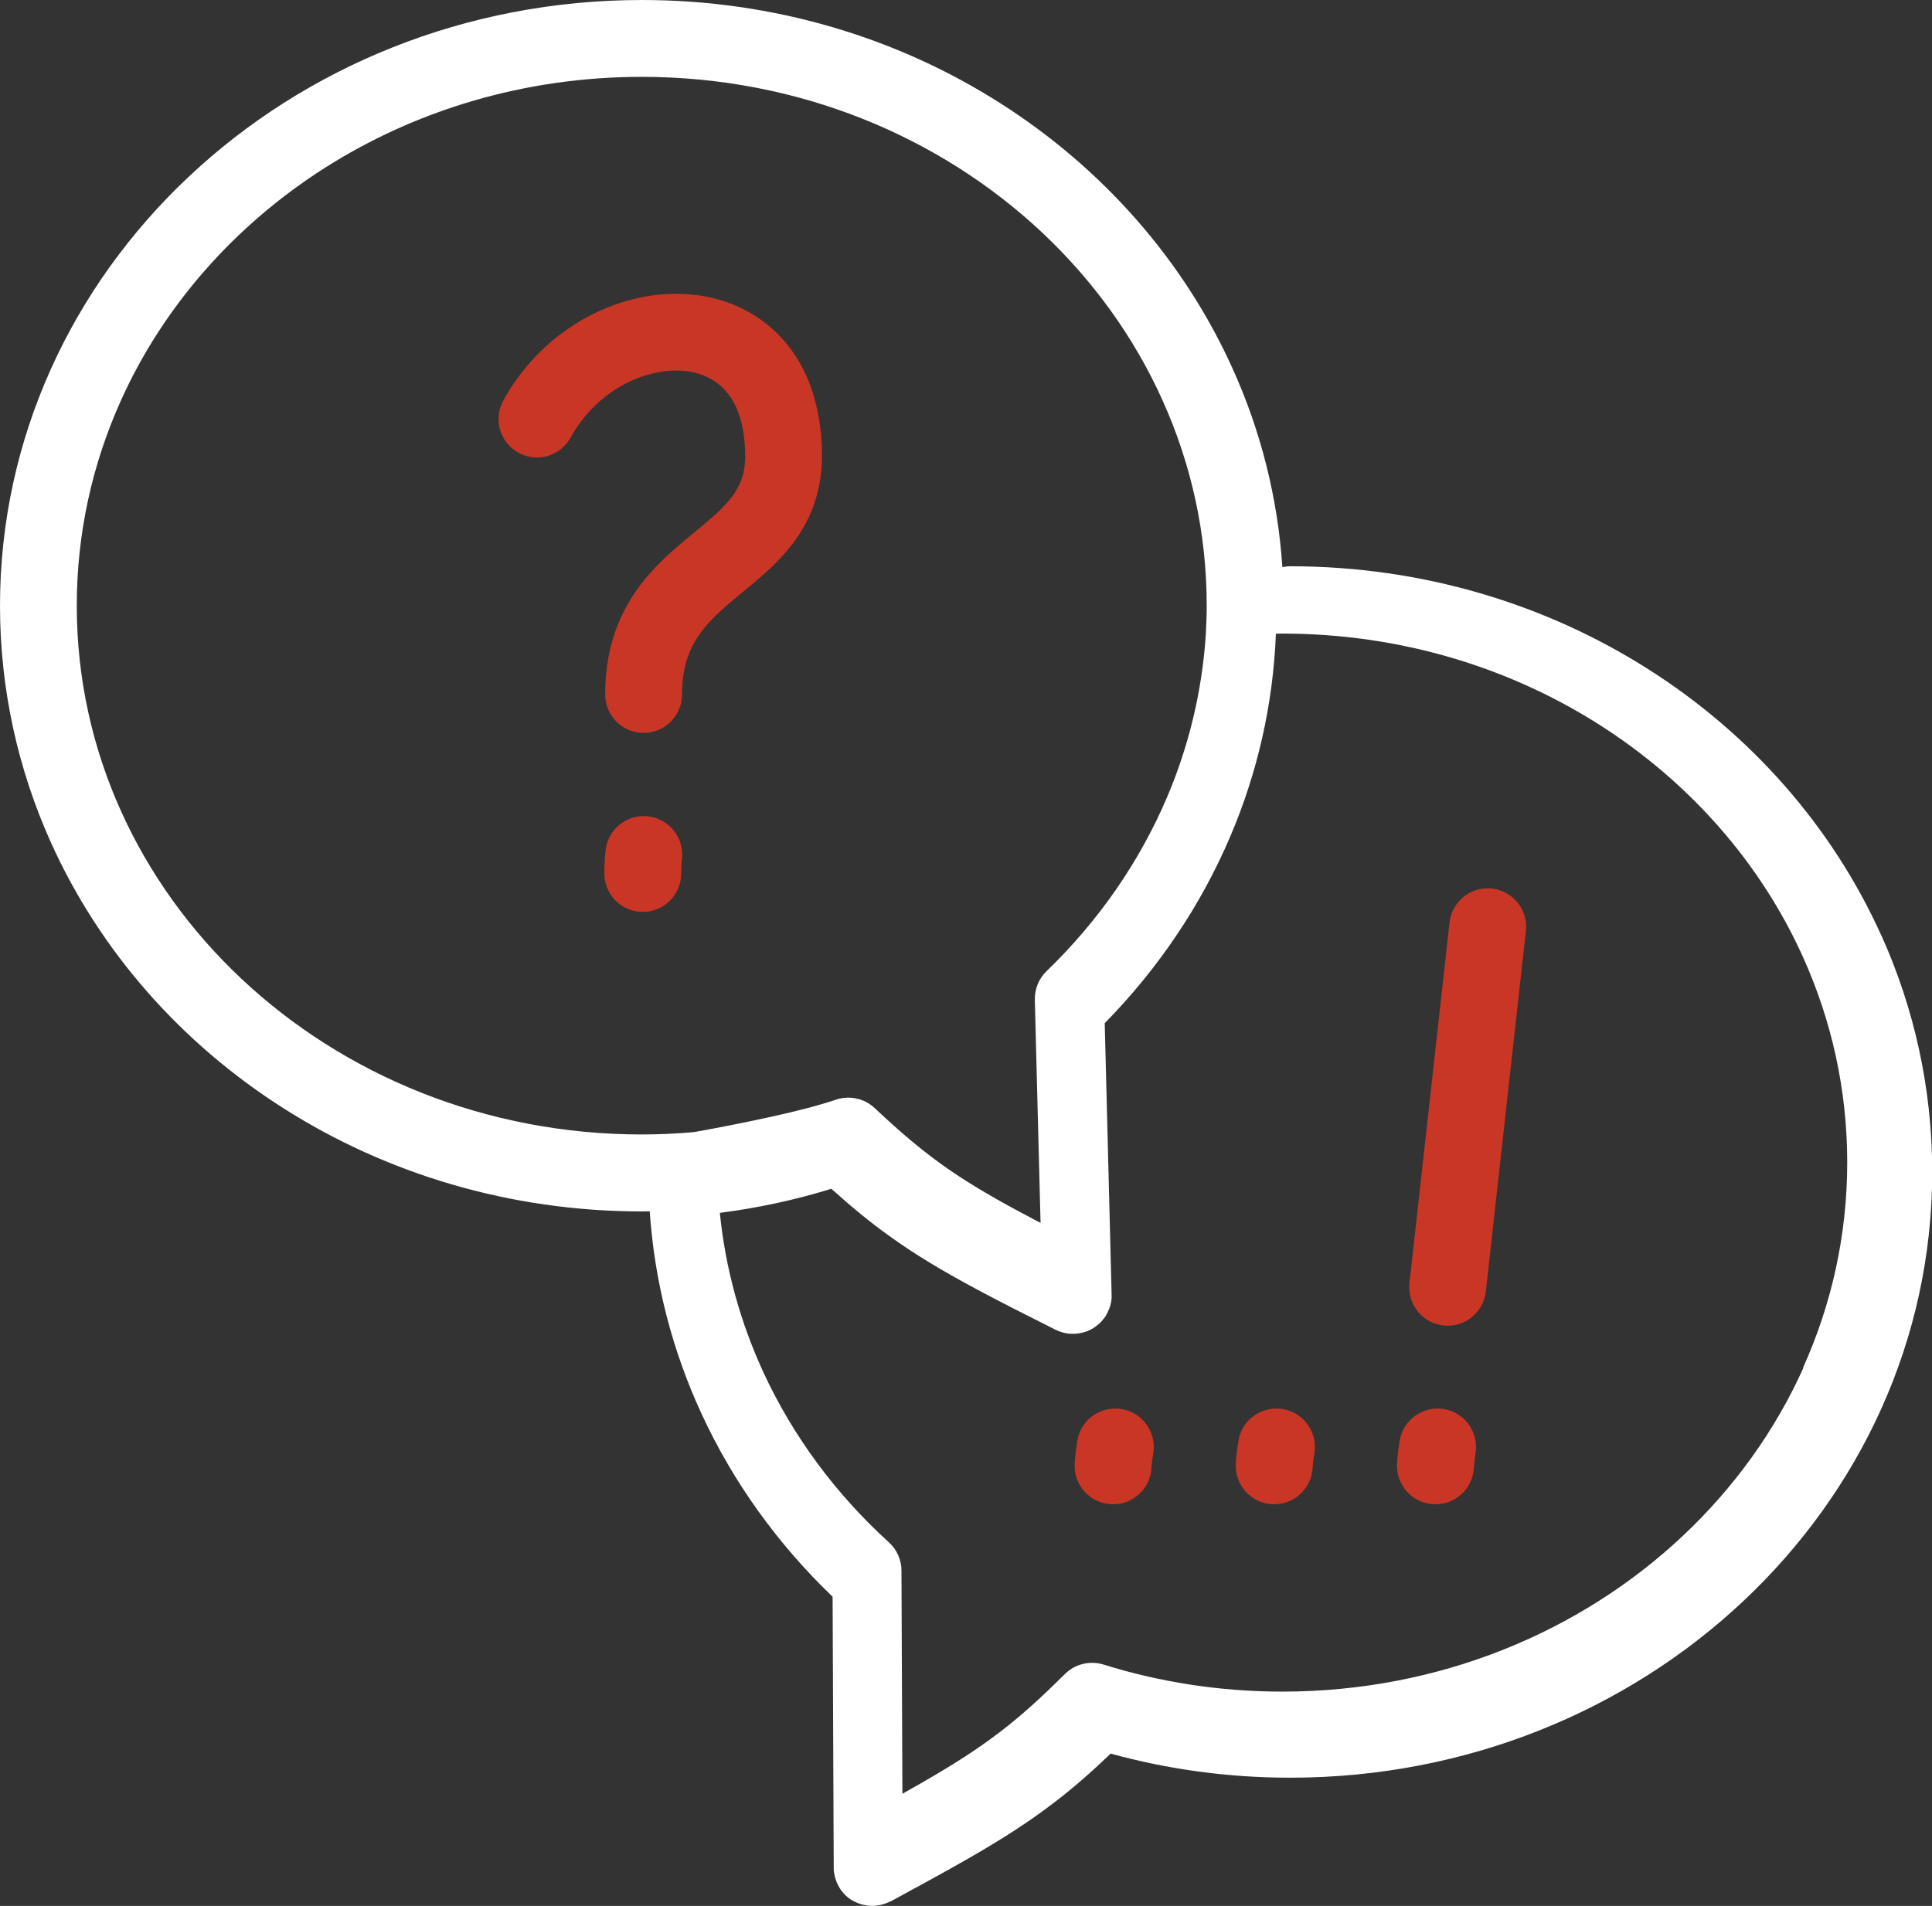 <?xml version="1.0" encoding="UTF-8"?>
<svg id="Layer_1" data-name="Layer 1" xmlns="http://www.w3.org/2000/svg" viewBox="0 0 188.49 185.99">
  <rect x="0" y="0" width="188.49" height="185.99" fill="#333333" stroke="none"/>
  <defs>
    <style>
      .cls-1 {
        fill: #ca3625;
      }

      .cls-1, .cls-2 {
        stroke-width: 0px;
      }

      .cls-2 {
        fill: #fff;
      }
    </style>
  </defs>
  <path class="cls-1" d="M79.14,37.83c-.54-1.49-1.27-2.84-2.18-4.01-1.36-1.75-3.11-3.08-5.01-3.92-1.9-.85-3.95-1.23-5.99-1.23-3.27,0-6.54.97-9.48,2.73-2.94,1.77-5.55,4.36-7.38,7.69-1,1.82-.33,4.1,1.48,5.09,1.82,1,4.1.33,5.09-1.48h0c1.16-2.12,2.83-3.76,4.67-4.88,1.84-1.11,3.86-1.66,5.61-1.66.98,0,1.87.16,2.64.46.58.23,1.1.52,1.57.91.7.58,1.29,1.33,1.76,2.45.46,1.11.78,2.59.78,4.52,0,.96-.14,1.67-.37,2.3-.2.55-.46,1.04-.83,1.55-.63.88-1.58,1.79-2.79,2.8-.9.76-1.93,1.57-2.99,2.51-.8.71-1.62,1.49-2.4,2.39-1.18,1.35-2.28,2.98-3.06,4.95-.78,1.96-1.22,4.23-1.22,6.77,0,2.07,1.68,3.75,3.75,3.75s3.75-1.68,3.75-3.75c0-1.32.17-2.36.43-3.26.23-.78.54-1.45.92-2.07.66-1.09,1.58-2.07,2.71-3.09.85-.76,1.82-1.53,2.83-2.38.76-.64,1.55-1.32,2.32-2.1,1.15-1.17,2.29-2.57,3.12-4.32.84-1.74,1.32-3.81,1.32-6.06,0-2.45-.36-4.69-1.08-6.68Z"/>
  <path class="cls-1" d="M63.21,79.66c-2.06-.22-3.91,1.27-4.13,3.33h0c-.08.72-.12,1.48-.12,2.25,0,2.07,1.68,3.75,3.75,3.75s3.75-1.68,3.75-3.75c0-.52.03-1,.07-1.45.22-2.06-1.27-3.91-3.33-4.13Z"/>
  <path class="cls-1" d="M145.56,86.71c-2.06-.23-3.91,1.26-4.14,3.31l-3.91,35.19c-.23,2.06,1.26,3.91,3.31,4.14,2.06.23,3.91-1.26,4.14-3.31l3.91-35.19c.23-2.06-1.26-3.91-3.31-4.14Z"/>
  <path class="cls-1" d="M140.89,137.51c-2.04-.35-3.98,1.02-4.33,3.06h0c-.12.72-.21,1.46-.26,2.24-.13,2.07,1.44,3.85,3.51,3.98,2.07.13,3.85-1.44,3.98-3.51.03-.52.09-1,.16-1.44.35-2.04-1.02-3.98-3.06-4.33Z"/>
  <path class="cls-1" d="M125.16,137.51c-2.04-.35-3.98,1.02-4.33,3.06h0c-.12.72-.21,1.46-.26,2.24-.13,2.07,1.44,3.85,3.51,3.98,2.07.13,3.85-1.44,3.98-3.51.03-.52.09-1,.17-1.44.35-2.04-1.02-3.98-3.06-4.33Z"/>
  <path class="cls-1" d="M109.44,137.51c-2.04-.35-3.98,1.02-4.33,3.06h0c-.12.72-.21,1.46-.26,2.24-.13,2.07,1.44,3.85,3.51,3.98,2.07.13,3.85-1.44,3.98-3.51.03-.52.09-1,.17-1.44.35-2.04-1.02-3.98-3.06-4.33Z"/>
  <path class="cls-2" d="M183.54,91.28c-4.79-10.63-12.75-19.64-22.74-25.98-9.99-6.35-22.02-10.04-34.93-10.04-.26,0-.51.03-.76.08-.45-6.81-2.13-13.33-4.83-19.32-4.79-10.64-12.75-19.64-22.74-25.98C87.56,3.69,75.53,0,62.62,0,45.41,0,29.77,6.56,18.43,17.23c-5.67,5.33-10.28,11.7-13.47,18.79C1.77,43.11,0,50.92,0,59.11c0,8.18,1.77,16,4.96,23.09,4.79,10.64,12.75,19.64,22.74,25.98,9.99,6.35,22.02,10.04,34.93,10.04.25,0,.51-.01.76-.01.47,6.97,2.22,13.62,5.04,19.73,3.09,6.71,7.46,12.76,12.8,17.88l.11,26.41s0,.02,0,.03h0s0,.04,0,.06c0,.11,0,.21.02.32,0,.04.01.08.02.12.01.08.02.16.04.24.01.06.03.12.04.18.01.06.03.12.05.17.02.08.05.16.08.23.01.04.03.08.04.11.04.1.09.19.14.29,0,.01.01.03.02.05,0,0,0,0,0,0,.06.1.12.2.18.3,0,0,.01.02.02.03.05.08.11.15.17.23.09.11.19.23.29.33,0,0,0,0,0,0,.07.07.15.14.22.2.02.01.03.03.05.04.06.05.13.1.2.15.03.02.07.05.1.07.05.03.1.06.16.09.05.03.11.07.16.09.04.02.07.03.11.05.07.04.15.07.22.1.02,0,.04.01.06.02.09.04.19.07.28.1,0,0,0,0,0,0,.14.04.28.07.43.1.09.02.19.03.28.04,0,0,.02,0,.03,0,.12.01.23.02.35.02,0,0,0,0,0,0,.02,0,.03,0,.05,0,.11,0,.21,0,.32-.02.04,0,.08-.01.12-.02.08-.01.16-.02.24-.04.06-.01.12-.03.18-.04.06-.02.12-.03.18-.05.08-.02.15-.05.23-.08.04-.01.08-.03.12-.04.1-.04.19-.09.28-.13.02,0,.03-.01.05-.02,0,0,0,0,.01,0h.02c2.99-1.62,5.47-2.98,7.65-4.23,3.27-1.88,5.85-3.54,8.25-5.38,1.89-1.44,3.66-2.99,5.56-4.81,5.56,1.53,11.44,2.35,17.52,2.35,17.22,0,32.85-6.56,44.2-17.23,5.67-5.33,10.28-11.7,13.47-18.79,3.19-7.09,4.96-14.9,4.96-23.09,0-8.18-1.77-16-4.96-23.09ZM62.62,110.71c-15.3,0-29.1-5.83-39.06-15.19-4.98-4.68-9-10.25-11.77-16.4-2.77-6.16-4.3-12.91-4.3-20.01,0-7.1,1.53-13.85,4.3-20.01,4.15-9.23,11.12-17.13,19.92-22.73,8.8-5.59,19.43-8.87,30.9-8.87,15.3,0,29.09,5.83,39.06,15.19,4.98,4.68,9,10.25,11.76,16.4,2.77,6.16,4.3,12.9,4.3,20.01,0,.96-.04,1.91-.09,2.86-.37,5.55-1.67,10.88-3.78,15.84-2.7,6.35-6.72,12.11-11.75,16.97-.76.73-1.17,1.74-1.15,2.8l.56,21.77c-.71-.37-1.38-.73-2.02-1.07-3.16-1.7-5.47-3.09-7.59-4.61-2.12-1.52-4.1-3.2-6.58-5.53-1.01-.95-2.47-1.26-3.79-.81-4.38,1.51-13.84,3.16-13.84,3.16-1.68.15-3.37.23-5.1.23ZM175.94,133.49c-2.77,6.16-6.79,11.72-11.77,16.4-9.96,9.37-23.76,15.19-39.06,15.19-6.11,0-11.97-.93-17.45-2.64-1.32-.41-2.78-.06-3.76.92-2.42,2.4-4.34,4.14-6.42,5.72-2.07,1.58-4.33,3.04-7.45,4.84-.63.36-1.29.74-1.99,1.13l-.09-21.78c0-1.06-.45-2.05-1.23-2.76-5.18-4.71-9.36-10.35-12.25-16.61-2.23-4.85-3.69-10.06-4.24-15.54,3.74-.48,7.38-1.27,10.88-2.35,1.95,1.76,3.76,3.25,5.7,4.64,2.46,1.77,5.08,3.34,8.41,5.13,2.21,1.19,4.74,2.47,7.77,3.99,0,0,.02,0,.02.01,0,0,0,0,.01,0,.02,0,.03.01.05.02.09.05.19.09.29.13.04.01.08.03.12.04.08.03.15.05.23.07.06.02.12.03.18.04.06.01.12.03.18.04.08.01.16.02.25.03.04,0,.08.01.12.01.11,0,.21,0,.32,0,.02,0,.03,0,.05,0,0,0,0,0,0,0,.12,0,.23-.01.35-.03,0,0,.02,0,.03,0,.09-.01.19-.03.28-.05.14-.03.29-.07.42-.11,0,0,0,0,0,0,.1-.03.19-.07.28-.11.02,0,.04-.02.06-.02.08-.03.15-.07.22-.11.04-.02.07-.04.11-.06.05-.03.11-.07.16-.1.05-.03.1-.06.15-.1.03-.02.07-.05.1-.08.06-.05.13-.1.19-.15.02-.01.03-.03.05-.04.07-.07.15-.13.22-.21,0,0,0,0,0,0,.1-.1.19-.22.28-.34.06-.08.11-.15.17-.23,0,0,0-.02.01-.03.06-.1.12-.2.17-.31,0,0,0,0,0,0,0-.02.01-.03.02-.05.05-.1.09-.19.13-.29.01-.04.03-.08.04-.11.03-.08.05-.16.08-.24.02-.06.03-.12.04-.18.01-.06.03-.12.04-.18.01-.08.02-.16.03-.24,0-.04.01-.08.01-.12,0-.11,0-.21,0-.32,0-.02,0-.03,0-.05h0s0-.03,0-.04l-.67-26.41c5.18-5.28,9.37-11.45,12.26-18.25,2.62-6.15,4.17-12.82,4.44-19.76.21,0,.41-.01.62-.01,11.48,0,22.1,3.28,30.9,8.87,8.8,5.59,15.77,13.49,19.92,22.73,2.77,6.16,4.3,12.9,4.3,20.01,0,7.1-1.53,13.85-4.3,20.01Z"/>
</svg>